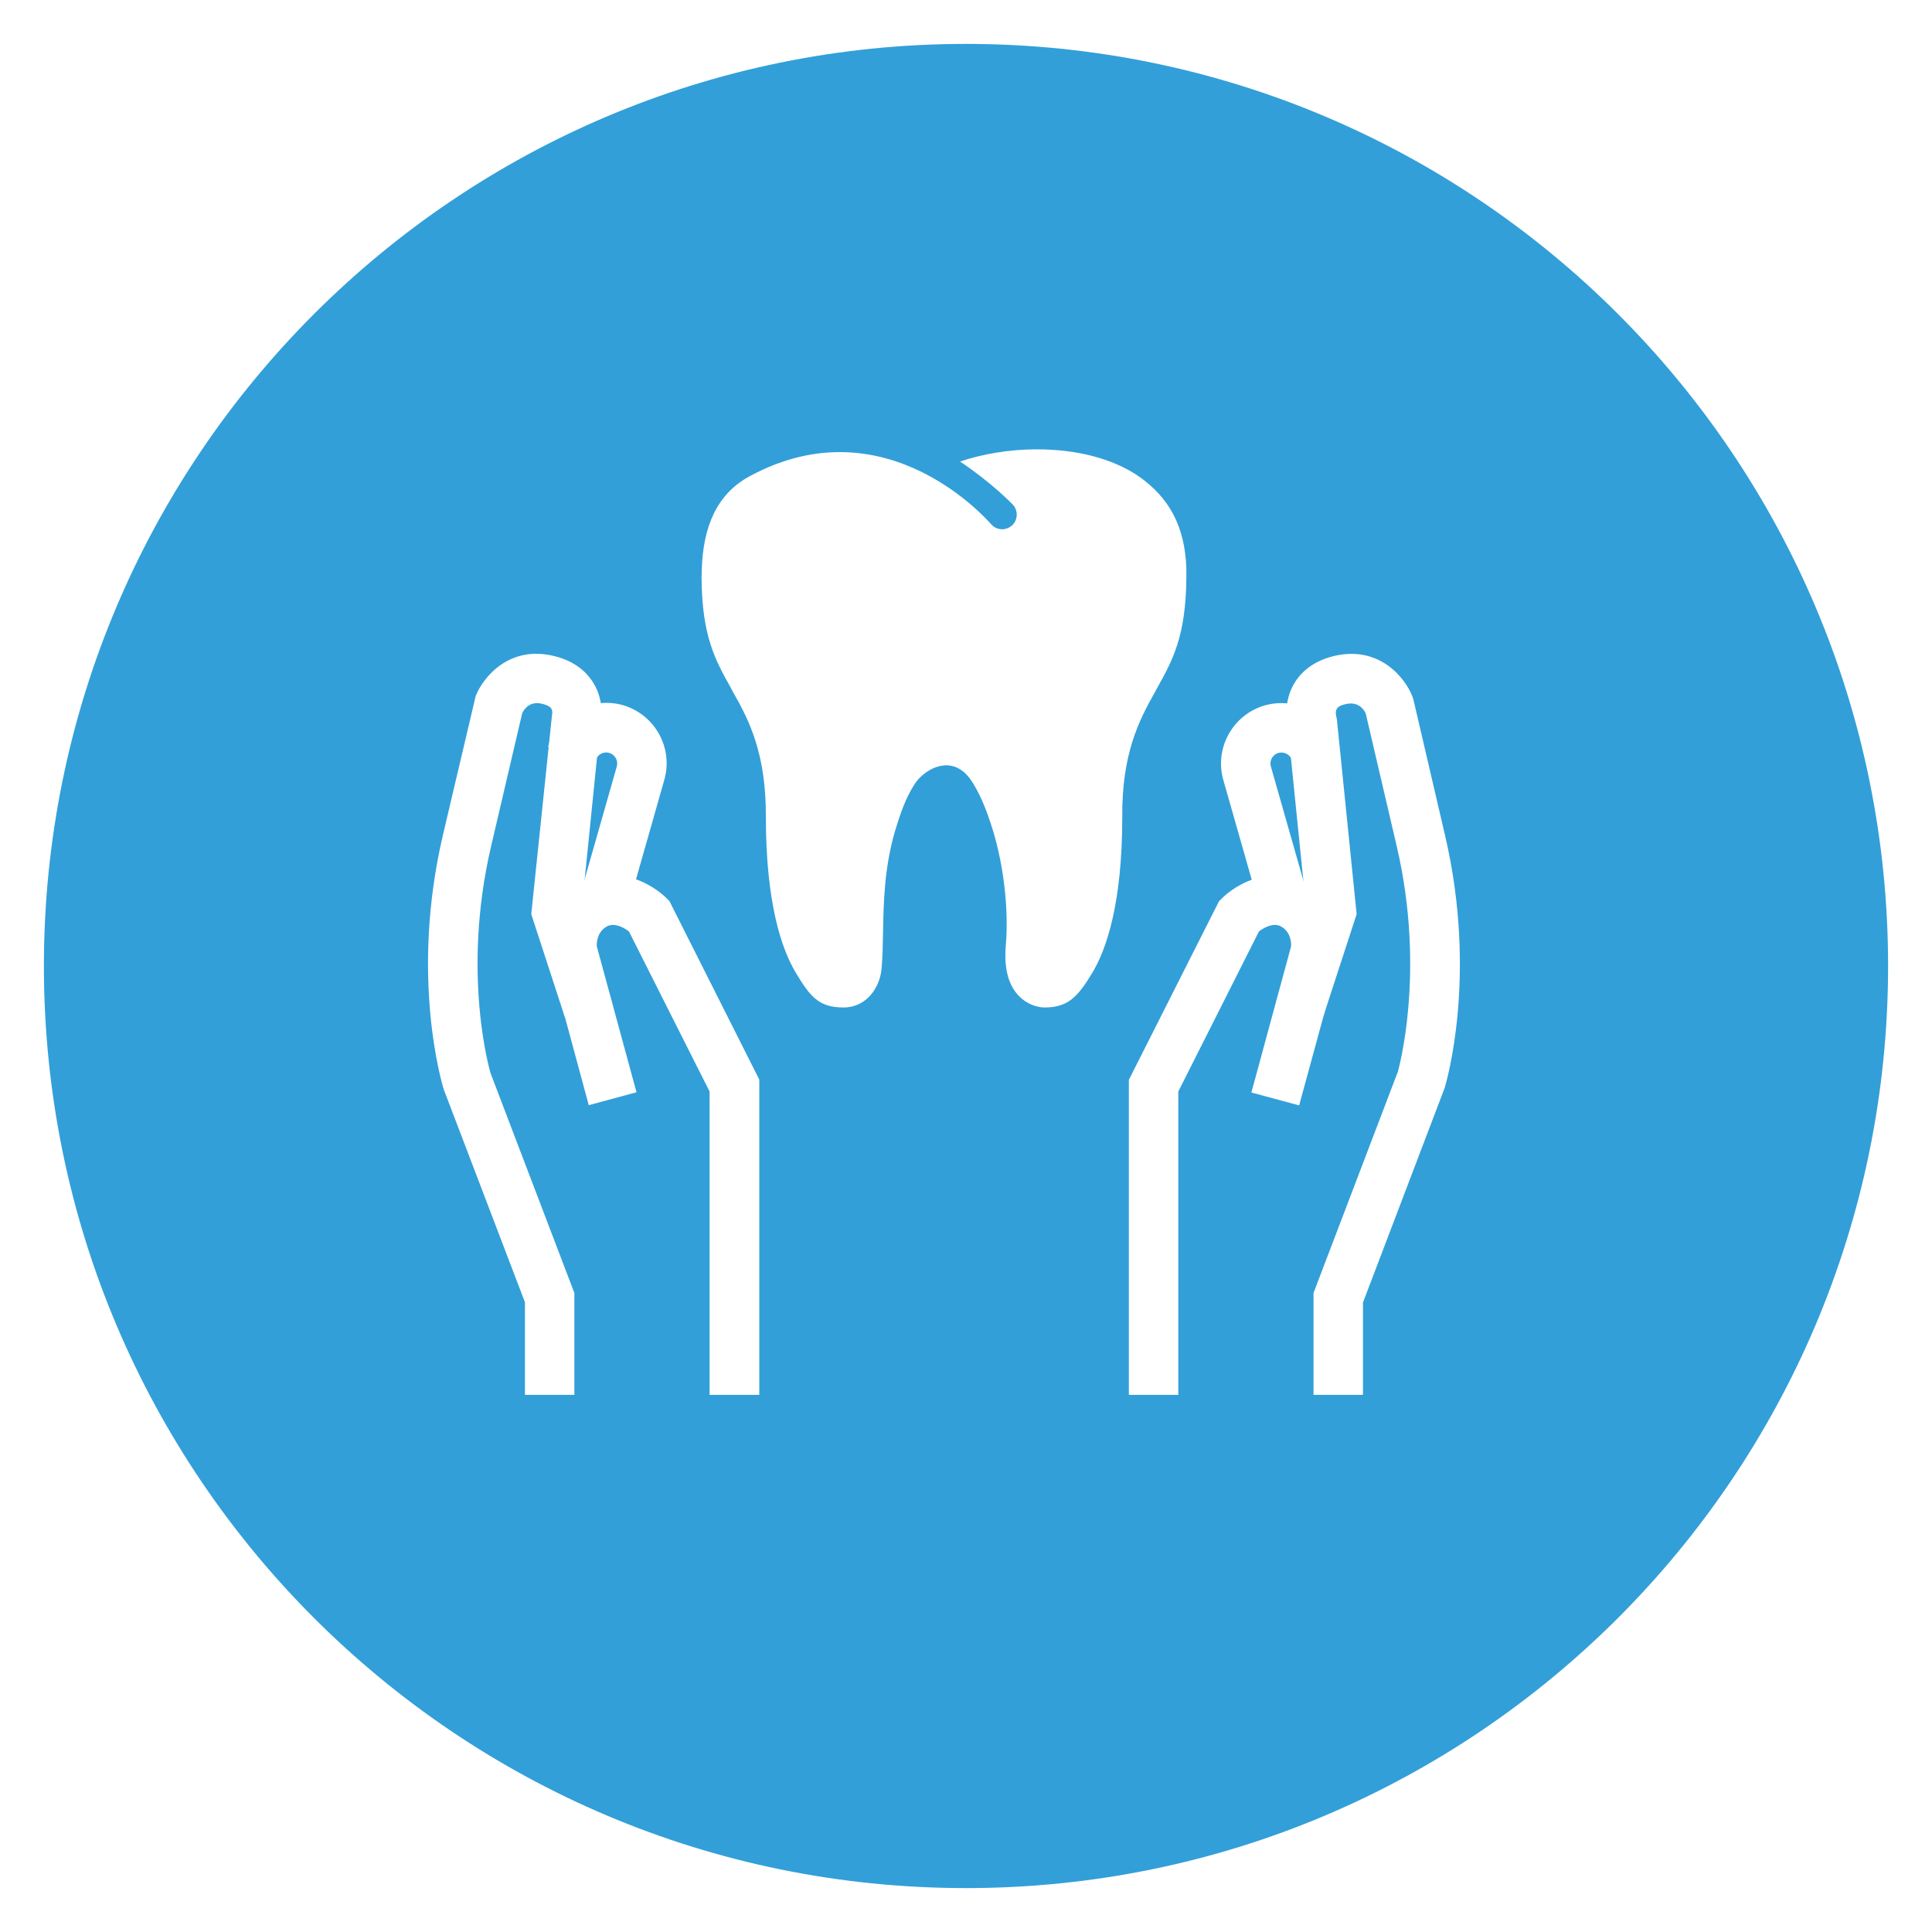 <svg width="88" height="88" viewBox="0 0 88 88" fill="none" xmlns="http://www.w3.org/2000/svg">
<g filter="url(#filter0_d_3597_103)">
<path fill-rule="evenodd" clip-rule="evenodd" d="M44 0C67.193 0 86 18.807 86 42C86 65.193 67.193 84 44 84C20.807 84 2 65.193 2 42C2 18.807 20.807 0 44 0Z" fill="#329FD9"/>
</g>
<path d="M53.67 63.533H51.418V49.185L55.524 41.051L55.657 40.918C56.323 40.263 57.865 39.376 59.419 40.219C60.939 41.04 61.161 42.649 61.05 43.459L61.016 43.603L59.174 50.35L56.999 49.762L58.808 43.104C58.819 42.926 58.786 42.438 58.342 42.194C57.987 42.005 57.543 42.272 57.343 42.427L53.67 49.718V63.533Z" fill="white"/>
<path d="M62.082 63.533H59.829V58.894L63.669 48.819C63.669 48.819 64.967 44.336 63.624 38.566L62.204 32.485C62.071 32.218 61.793 31.952 61.283 32.074C61.005 32.141 60.783 32.23 60.861 32.618L60.894 32.773L61.793 41.639L60.273 46.3L58.131 45.601L59.496 41.395L58.653 33.073C58.586 32.751 58.486 31.93 58.941 31.142C59.197 30.709 59.707 30.143 60.728 29.888C62.792 29.378 63.979 30.842 64.323 31.697L64.379 31.863L65.821 38.055C67.319 44.469 65.866 49.351 65.799 49.562L62.082 59.327V63.533Z" fill="white"/>
<path d="M57.443 41.573L55.723 35.536C55.302 34.072 56.156 32.551 57.61 32.13C59.075 31.719 60.595 32.562 61.016 34.016L58.853 34.637C58.775 34.371 58.498 34.227 58.231 34.293C57.965 34.371 57.809 34.648 57.887 34.915L59.607 40.951L57.443 41.573Z" fill="white"/>
<path d="M32.321 63.533V49.718L28.648 42.427C28.448 42.272 28.004 42.005 27.649 42.194C27.205 42.438 27.172 42.915 27.183 43.104L28.992 49.751L26.817 50.339L24.953 43.448C24.842 42.627 25.064 41.029 26.584 40.208C28.137 39.364 29.68 40.252 30.357 40.907L30.49 41.04L34.584 49.174V63.533H32.321Z" fill="white"/>
<path d="M26.162 63.533H23.91V59.316L20.215 49.629C20.126 49.351 18.672 44.469 20.17 38.055L21.668 31.697C22.012 30.842 23.2 29.367 25.264 29.888C26.284 30.143 26.795 30.709 27.05 31.142C27.516 31.93 27.405 32.751 27.338 33.073L26.495 41.395L27.86 45.601L25.718 46.3L24.198 41.639L25.141 32.585C25.219 32.23 24.997 32.141 24.72 32.063C24.209 31.93 23.932 32.196 23.788 32.474L22.367 38.554C21.002 44.391 22.334 48.841 22.345 48.885L26.162 58.894V63.533Z" fill="white"/>
<path d="M28.537 41.573L26.373 40.951L28.093 34.915C28.171 34.648 28.015 34.371 27.749 34.293C27.483 34.216 27.205 34.371 27.128 34.637L24.964 34.016C25.374 32.562 26.906 31.708 28.37 32.118C29.824 32.54 30.679 34.06 30.257 35.525L28.537 41.573Z" fill="white"/>
<path d="M54.037 26.049V25.882C53.97 23.996 53.271 22.664 51.84 21.677C50.675 20.889 49.043 20.467 47.246 20.467H47.201C45.992 20.467 44.749 20.678 43.728 21.022C45.126 21.954 46.047 22.897 46.125 22.975C46.38 23.241 46.369 23.663 46.114 23.918C45.981 24.04 45.814 24.107 45.648 24.107C45.47 24.107 45.304 24.04 45.171 23.907C45.137 23.874 40.444 18.292 34.152 21.688C32.632 22.509 32.032 24.007 31.966 25.904L31.955 26.326C31.977 28.978 32.576 30.055 33.275 31.308L33.386 31.519C34.152 32.851 34.895 34.371 34.884 37.201C34.884 41.173 35.617 43.248 36.238 44.291C36.915 45.423 37.314 45.889 38.424 45.889C39.467 45.889 40.088 44.979 40.155 44.103C40.199 43.637 40.21 43.093 40.221 42.516C40.244 41.195 40.266 39.542 40.776 37.822C40.976 37.178 41.22 36.38 41.675 35.692C41.953 35.27 42.541 34.848 43.129 34.859C43.584 34.87 43.994 35.137 44.316 35.669C44.749 36.368 45.015 37.145 45.237 37.855C45.736 39.531 45.947 41.473 45.814 43.049C45.725 44.058 45.914 44.835 46.38 45.334C46.857 45.845 47.423 45.889 47.578 45.889C48.633 45.889 49.088 45.423 49.764 44.291C50.386 43.248 51.118 41.184 51.118 37.201C51.096 34.382 51.851 32.851 52.616 31.508L52.716 31.32C53.415 30.066 54.014 28.978 54.037 26.315C54.037 26.226 54.037 26.137 54.037 26.049Z" fill="white"/>
<defs>
<filter id="filter0_d_3597_103" x="0" y="0" width="88" height="88" filterUnits="userSpaceOnUse" color-interpolation-filters="sRGB">
<feFlood flood-opacity="0" result="BackgroundImageFix"/>
<feColorMatrix in="SourceAlpha" type="matrix" values="0 0 0 0 0 0 0 0 0 0 0 0 0 0 0 0 0 0 127 0" result="hardAlpha"/>
<feOffset dy="2"/>
<feGaussianBlur stdDeviation="1"/>
<feComposite in2="hardAlpha" operator="out"/>
<feColorMatrix type="matrix" values="0 0 0 0 0 0 0 0 0 0 0 0 0 0 0 0 0 0 0.1 0"/>
<feBlend mode="normal" in2="BackgroundImageFix" result="effect1_dropShadow_3597_103"/>
<feBlend mode="normal" in="SourceGraphic" in2="effect1_dropShadow_3597_103" result="shape"/>
</filter>
</defs>
</svg>
